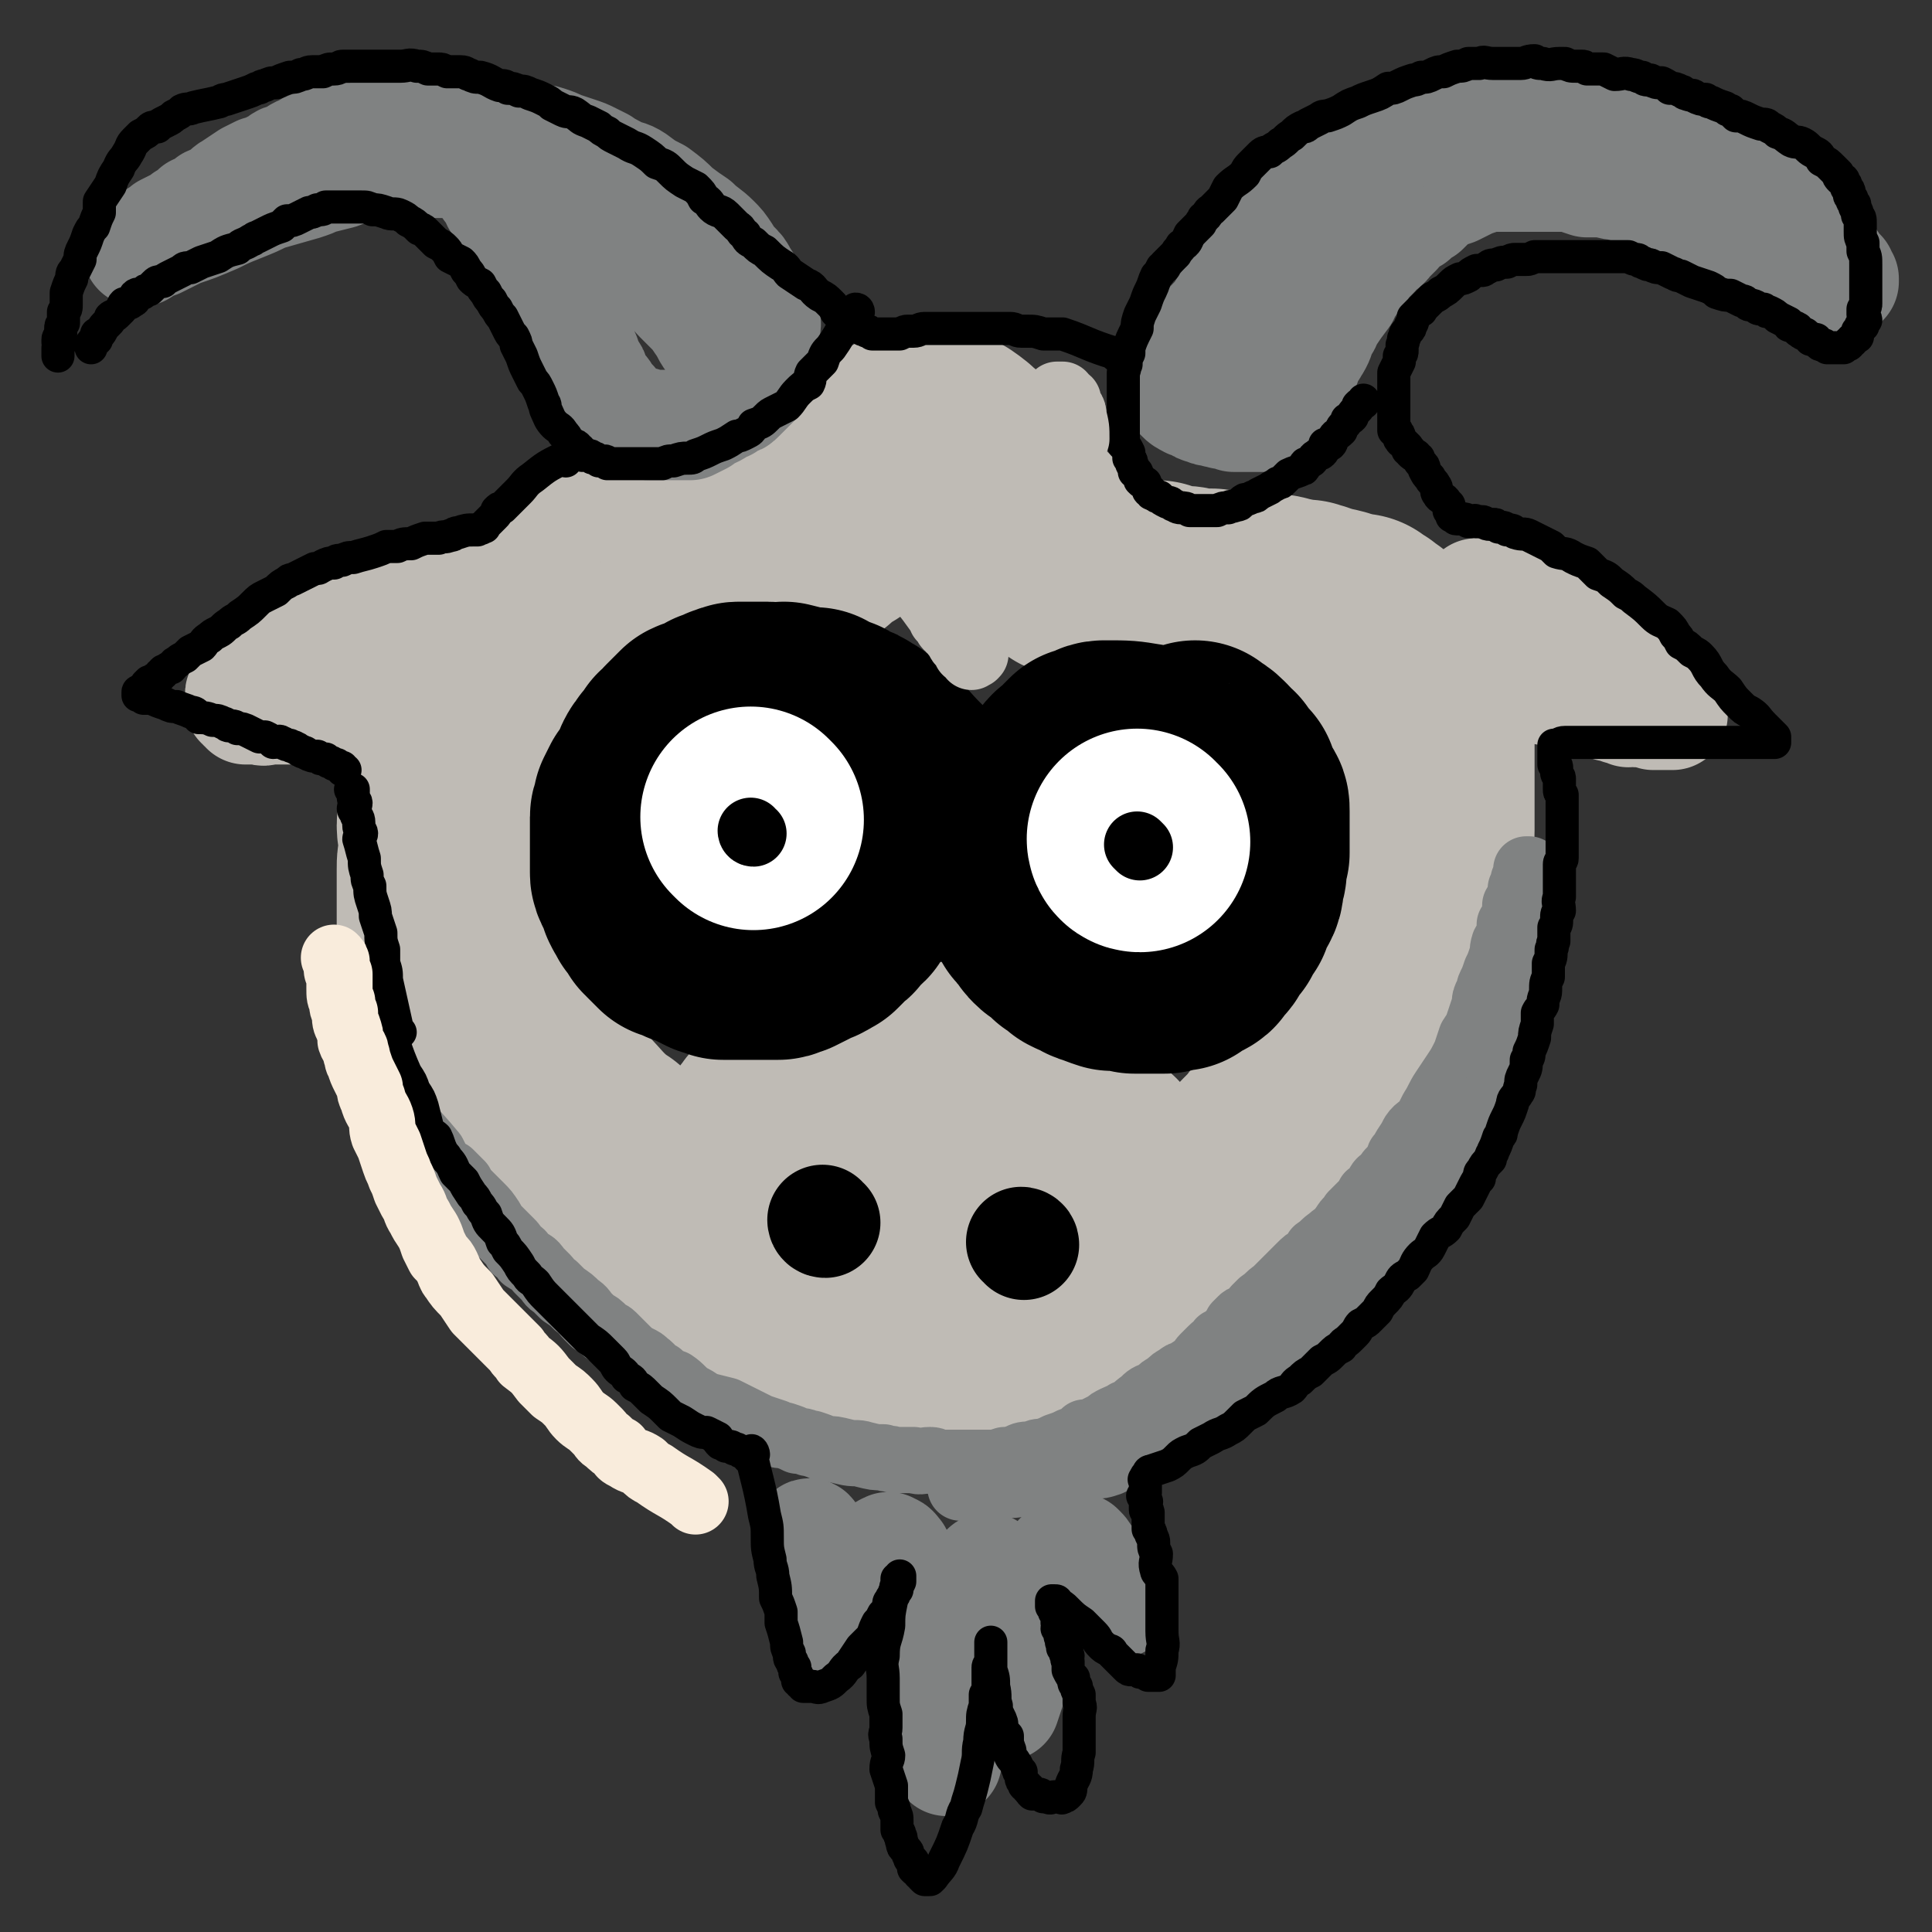 <svg viewBox='0 0 700 700' version='1.1' xmlns='http://www.w3.org/2000/svg' xmlns:xlink='http://www.w3.org/1999/xlink'><rect x="0" y="0" width="700" height="700" fill="#333333" stroke="none"/><g fill='none' stroke='#BFBBB5' stroke-width='80' stroke-linecap='round' stroke-linejoin='round'><path d='M207,404c-1,0 -2,-2 -1,-1 4,4 5,6 11,11 1,1 1,1 3,2 1,1 0,1 1,2 2,1 2,1 4,2 1,1 1,1 2,2 1,1 1,2 2,2 1,2 1,1 3,2 1,1 1,1 2,2 1,2 1,2 2,3 1,0 0,0 1,1 1,1 1,1 3,2 1,2 1,2 2,3 2,2 2,2 3,3 1,2 1,2 3,3 1,1 1,1 2,3 1,1 1,1 3,2 2,2 2,1 4,3 1,2 1,2 3,3 1,1 1,1 3,2 1,1 0,1 2,2 1,1 1,1 3,2 2,1 2,1 3,2 1,1 1,1 2,2 2,1 2,1 3,2 2,1 2,1 4,2 1,0 1,0 2,1 2,1 2,1 3,2 2,0 2,1 3,1 2,1 2,1 3,2 2,1 2,1 4,1 2,1 2,1 4,1 2,1 2,1 3,2 2,0 1,0 3,1 2,0 2,0 5,0 2,1 2,1 4,1 1,0 1,1 2,1 1,0 1,0 3,0 2,0 2,0 4,0 2,1 2,1 3,1 1,0 1,1 3,1 1,0 2,0 3,0 2,0 2,0 4,0 1,0 1,0 3,0 2,0 2,0 3,0 2,0 2,0 5,0 1,0 1,0 3,0 1,0 1,0 3,0 1,0 1,0 2,0 2,-1 2,-1 3,-1 3,0 3,0 6,-1 2,0 2,0 4,0 2,-1 2,-1 4,-2 2,-1 2,-1 4,-1 2,-1 2,-1 3,-2 2,-1 2,0 5,-2 2,0 2,0 3,-1 2,-1 2,-1 4,-2 2,-1 2,-1 4,-2 2,-2 2,-2 4,-3 2,-1 2,-1 4,-2 2,-1 2,-1 4,-2 3,-2 3,-2 7,-4 1,-2 1,-2 3,-3 2,-1 2,-1 4,-2 2,-2 2,-2 4,-3 2,-2 2,-2 4,-4 3,-1 3,-1 5,-3 0,0 0,0 1,-1 1,-1 1,-1 3,-3 2,-1 2,-1 3,-3 1,-1 2,-1 3,-2 1,-2 1,-2 3,-3 1,-2 1,-2 2,-3 2,-2 2,-2 3,-3 1,-1 1,-1 2,-2 2,-2 2,-2 3,-4 2,-2 2,-2 4,-4 2,-3 2,-3 4,-5 2,-2 2,-2 3,-4 2,-2 2,-2 4,-4 1,-2 1,-2 3,-4 1,-1 1,-1 2,-3 2,-2 2,-2 4,-4 1,-1 2,-1 3,-3 2,-2 1,-2 3,-4 1,-2 1,-2 3,-4 1,-1 1,-1 2,-2 1,-3 1,-4 2,-6 1,-2 2,-2 3,-4 1,-2 1,-2 2,-4 0,-1 0,-1 1,-3 1,-2 1,-2 2,-4 1,-2 1,-2 2,-4 1,-2 1,-2 1,-4 1,-2 1,-2 2,-4 0,-1 0,-1 1,-3 0,-2 0,-2 1,-3 0,-2 1,-1 1,-3 1,-1 0,-1 1,-3 0,-1 0,-1 1,-3 0,-1 0,-1 1,-3 0,-2 0,-2 1,-4 0,-2 0,-2 0,-3 0,-1 1,-1 1,-3 0,-1 0,-1 0,-3 0,-1 0,-1 0,-2 0,-2 0,-2 0,-3 0,-2 0,-2 0,-4 0,-1 0,-1 0,-2 1,-1 1,-1 1,-2 0,-2 0,-2 0,-5 0,-1 0,-1 0,-2 0,-2 0,-2 0,-5 0,-1 0,-1 0,-2 0,-2 0,-2 0,-3 0,-1 0,-1 0,-2 0,-2 0,-2 0,-3 0,0 0,0 0,-1 0,-1 0,-1 0,-2 0,-1 0,-1 0,-2 0,-1 0,-1 0,-2 0,0 0,0 0,-1 0,-1 0,-1 0,-3 0,-1 0,-1 -1,-3 0,0 0,0 0,0 0,-1 0,-1 0,-3 0,0 0,0 -1,-1 0,-1 0,-1 0,-2 0,-1 0,-1 -1,-1 0,-1 0,-1 0,-2 -1,-1 -1,-1 -1,-1 0,-1 -1,-1 -1,-1 0,-1 0,-1 -1,-2 0,-1 0,-1 0,-3 0,0 0,0 -1,0 0,-1 0,-1 0,-2 -1,-1 -1,-1 -1,-1 0,-1 -1,-1 -1,-2 0,-1 0,-1 0,-2 -1,0 -1,0 -2,-1 0,-1 0,-1 -1,-2 0,-1 0,-1 0,-1 -1,-2 -1,-2 -2,-3 0,0 0,0 -1,-1 0,0 0,0 0,-1 -1,0 -1,0 -1,-1 -1,0 -1,0 -2,-1 0,-1 0,-1 -1,-1 -1,-1 -1,-1 -2,-2 -2,-1 -2,-1 -3,-2 -3,0 -3,0 -5,-1 -1,0 -1,0 -2,0 -1,-1 -1,-1 -2,-1 -2,-1 -2,0 -4,-1 -2,0 -2,-1 -3,-1 -2,-1 -2,0 -3,-1 -2,0 -2,0 -4,0 -2,-1 -2,-1 -4,-1 -2,-1 -2,-1 -5,-1 -1,0 -1,0 -3,0 -3,0 -3,0 -5,0 -2,0 -2,-1 -5,-1 -3,0 -3,0 -6,0 -1,0 -1,0 -2,-1 -2,0 -2,0 -3,0 -2,0 -2,0 -4,0 -2,-1 -2,-1 -5,-1 -1,0 -1,0 -2,0 -2,0 -2,-1 -3,-1 -2,0 -2,0 -3,-1 -1,0 -1,1 -3,1 -1,0 -1,-1 -3,-1 -2,0 -2,-1 -3,-1 -2,0 -2,0 -4,0 -1,-1 -1,-1 -2,-1 -2,-1 -3,-1 -5,-2 -2,-1 -1,-1 -3,-2 -2,-1 -2,-1 -5,-2 -1,-1 -1,0 -3,-1 -1,-1 -1,-1 -3,-2 -2,-1 -2,-1 -3,-2 -1,-1 -1,-1 -2,-1 -2,-1 -2,-1 -3,-2 0,0 0,-1 0,-1 -1,-2 -1,-2 -2,-3 -1,-1 -1,-1 -2,-2 -1,-1 -1,-1 -2,-2 -1,-1 -1,-1 -2,-2 -1,-1 -1,-1 -2,-2 0,-1 0,-1 -1,-2 0,-1 0,-1 -1,-2 -1,-1 -1,-1 -2,-1 -1,-1 -1,-1 -1,-2 -1,-1 -1,-1 -2,-1 0,-1 0,-2 -1,-3 0,0 -1,0 -1,0 -1,-1 0,-1 -1,-2 -1,-1 -1,-1 -1,-1 -1,-1 -1,-1 -2,-2 0,0 0,0 -1,-1 0,-1 0,-1 -1,-2 0,0 -1,0 -1,0 -1,-1 0,-1 -1,-1 0,-1 0,-1 -1,-2 -1,0 -1,0 -1,0 -1,0 0,-1 -1,-1 0,-1 0,-1 -1,-1 -1,-1 0,-1 -1,-1 -1,0 -1,0 -1,-1 0,0 0,0 -1,0 0,0 0,0 -1,-1 0,0 0,0 -1,0 0,0 0,0 -1,0 0,0 0,0 -1,0 -1,-1 -1,-1 -2,-1 0,0 0,0 -1,0 -1,0 -1,0 -2,0 0,0 0,0 -1,0 0,0 0,0 -1,1 -1,0 -1,0 -2,0 0,1 0,1 -1,1 0,1 -1,0 -1,1 -1,0 0,0 -1,1 -1,1 -1,1 -1,2 -1,0 -1,0 -2,1 -1,1 -1,1 -2,2 -2,2 -1,3 -3,5 0,0 0,0 -1,1 -1,1 -1,1 -2,3 0,1 0,2 -1,3 -1,1 -1,0 -2,1 0,1 0,1 -1,2 -1,1 -1,1 -2,2 -1,1 -1,1 -1,1 -1,1 -1,1 -2,2 0,0 -1,0 -1,1 -1,1 -1,1 -2,2 -1,1 -1,1 -2,1 -1,1 -1,1 -3,2 -1,1 -1,1 -3,3 -1,0 -1,0 -3,1 -1,1 -1,0 -2,1 -1,1 -1,1 -2,2 -2,1 -2,0 -4,1 -2,1 -2,1 -4,2 -2,1 -2,1 -3,1 -2,0 -2,0 -3,0 -1,1 -1,1 -2,1 -1,1 -1,0 -2,0 -1,0 -1,1 -2,1 -1,0 -1,1 -2,1 -1,0 -1,-1 -2,0 0,0 0,1 -1,1 -1,0 -1,-1 -2,-1 -1,1 -1,1 -3,1 0,0 0,0 -1,0 -1,0 0,1 -1,1 -1,0 -1,0 -2,0 -1,0 -1,0 -2,0 -1,0 -1,0 -2,0 -1,0 -1,0 -2,0 -1,0 -1,0 -2,0 0,0 0,0 -1,0 -2,0 -2,0 -4,0 -1,0 -1,0 -3,0 -2,0 -2,0 -5,0 -1,0 -1,0 -2,0 -1,0 -1,0 -2,0 -2,0 -2,0 -4,0 0,0 0,0 0,0 -1,0 -1,0 -2,0 -1,0 -1,0 -2,0 -1,0 -1,0 -1,0 -1,0 -1,0 -1,0 -2,0 -2,0 -3,0 0,0 0,0 -1,0 0,0 0,0 -1,0 -1,0 -1,0 -2,0 -1,0 -1,1 -1,1 -1,0 -1,0 -2,0 -1,1 -1,0 -2,1 -1,0 -1,0 -2,0 0,1 0,1 -1,1 -1,1 -1,0 -1,1 -1,1 -1,1 -2,1 -1,1 -1,1 -3,2 0,0 0,1 0,1 -1,1 -2,1 -2,2 -2,1 -1,1 -3,3 -1,2 -1,2 -2,4 -1,1 -1,1 -2,3 -1,1 -1,1 -2,3 -1,2 -1,2 -2,4 -1,1 -1,1 -2,3 -1,1 -1,1 -2,3 -1,2 0,3 -2,5 -1,2 -1,2 -2,4 -1,2 -2,1 -2,3 -1,2 -1,2 -2,5 -1,2 -1,2 -2,5 0,2 -1,2 -1,3 -1,3 -1,4 -2,7 -1,4 -1,4 -2,7 -1,3 -1,3 -1,5 -1,2 -1,2 -2,4 -1,3 0,3 -1,5 0,2 -1,2 -1,4 0,3 1,3 1,6 0,2 0,2 0,4 -1,3 -1,3 -1,6 0,3 0,3 0,5 0,2 0,2 0,5 0,3 0,3 0,5 0,3 0,3 0,6 0,2 0,2 1,3 0,2 0,2 1,4 0,1 0,1 1,3 1,2 1,2 1,5 1,1 1,1 1,2 1,2 1,2 2,4 1,2 1,2 2,3 1,2 1,2 2,4 2,2 2,2 3,5 1,1 1,1 1,2 1,2 1,2 3,4 1,3 2,3 3,6 2,3 2,3 4,6 2,3 1,3 3,5 1,2 2,1 3,3 1,1 1,1 2,3 2,2 1,2 3,4 2,2 2,2 4,4 2,2 2,2 4,4 3,3 3,2 7,5 2,2 1,2 3,3 3,2 3,2 6,4 2,2 2,2 5,4 3,2 3,2 6,4 2,1 2,1 4,2 2,2 2,2 4,3 2,2 3,1 5,2 2,2 2,2 5,3 3,2 3,2 7,4 3,1 3,1 6,2 3,1 3,2 6,3 3,1 3,0 5,1 3,1 3,1 5,2 3,0 3,0 5,0 3,1 3,1 6,2 3,0 3,0 7,0 4,0 4,1 8,1 2,0 2,0 5,0 3,0 3,0 6,0 2,0 2,0 4,0 3,0 3,0 6,0 2,-1 1,-1 3,-2 2,0 2,0 4,0 2,-1 2,-2 4,-2 2,-1 2,-1 5,-1 2,-1 1,-2 3,-3 2,-1 2,-1 4,-2 3,-1 3,0 5,-1 1,-1 1,-1 2,-2 1,-1 1,-1 3,-2 0,-1 0,-1 1,-2 1,0 1,0 1,-1 1,-1 1,-1 2,-1 1,-1 1,-1 2,-2 0,0 0,0 1,-1 0,0 0,0 0,-1 1,-1 1,-1 1,-2 0,0 0,0 0,-1 0,0 0,0 1,-1 0,-1 0,-1 0,-1 0,-1 0,-1 0,-1 0,-1 0,-1 0,-2 0,0 -1,0 -1,0 -1,-1 -1,-1 -1,-1 -1,-1 -1,-1 -2,-1 0,0 0,0 -1,0 -1,-1 -1,0 -2,-1 0,0 0,0 -1,0 -1,-1 -1,-1 -3,-1 -1,0 -1,0 -2,-1 -1,0 -1,0 -2,-1 0,0 0,0 -1,0 0,0 0,0 -1,-1 0,0 0,0 -1,-1 -1,0 -1,0 -1,-1 -1,-1 -1,0 -1,-1 -1,-1 -1,-1 -1,-1 0,-1 0,-1 -1,-1 0,-1 0,-1 0,-2 -1,0 -1,0 -1,-1 -1,-1 -1,-1 -1,-1 0,-1 0,-1 0,-1 -1,-1 0,-1 0,-2 -1,0 -1,0 -1,-1 0,0 0,0 0,0 0,-1 -1,-1 -1,-2 0,0 0,0 0,0 0,-1 0,-1 0,-1 0,0 0,0 0,-1 0,0 0,0 0,-1 0,0 0,0 0,-1 0,0 0,0 0,0 0,-1 0,-1 0,-1 0,-1 0,-1 0,-2 0,0 0,0 0,-1 0,-1 0,-1 0,-1 0,0 0,0 0,-1 0,0 0,0 0,-1 0,0 0,0 0,-1 0,0 0,0 0,-1 0,0 0,0 0,0 -1,-1 -1,0 -2,0 -1,0 -1,-1 -1,0 -2,0 -1,0 -3,1 -1,1 -1,1 -3,2 -2,1 -2,0 -4,1 -2,1 -1,2 -3,3 -2,1 -2,1 -5,1 -1,1 -1,1 -3,2 -1,0 -1,0 -2,1 -3,1 -3,1 -6,2 -1,1 -1,0 -3,1 -1,0 -1,0 -2,0 -2,1 -2,1 -3,1 -2,0 -2,0 -4,0 -1,0 -1,1 -2,1 0,0 0,0 -1,0 -1,0 -2,0 -3,0 -1,0 -1,0 -2,0 -1,0 -1,0 -2,0 0,0 0,1 -1,1 -1,0 -1,0 -2,0 0,0 0,0 0,0 -1,1 -1,1 -1,1 -1,0 -1,0 -2,0 -1,1 -1,1 -1,1 -1,0 -1,0 -2,0 0,1 0,1 -1,2 0,0 -1,0 -1,1 0,0 0,0 0,1 -1,0 -1,0 -1,1 0,0 0,0 0,0 0,1 0,1 0,2 0,0 0,0 1,1 0,0 0,1 1,1 1,0 1,0 2,0 2,1 2,2 4,3 2,1 2,1 4,2 4,1 4,1 8,2 2,1 2,0 5,1 4,0 4,0 7,1 4,0 4,0 7,0 2,0 2,0 4,0 2,0 2,0 5,1 2,0 2,0 4,0 3,0 3,0 5,0 2,0 2,0 4,0 2,0 2,0 3,0 3,0 3,1 6,0 2,0 2,0 5,0 2,-1 2,-1 5,-1 2,0 2,-1 4,-1 2,0 3,0 5,0 2,-1 2,-1 3,-2 2,0 2,1 4,0 2,0 2,-1 4,-1 1,-1 2,0 3,-1 2,0 2,0 3,0 1,-1 1,-1 2,-1 2,-1 2,0 3,0 1,0 0,-1 1,-1 0,0 1,0 1,0 1,0 1,0 1,0 1,0 1,0 2,0 1,0 1,0 1,0 1,0 1,0 2,0 1,0 1,0 2,0 '/></g>
<g fill='none' stroke='#BFBBB5' stroke-width='40' stroke-linecap='round' stroke-linejoin='round'><path d='M161,253c0,0 0,-1 -1,-1 -8,1 -8,2 -16,4 -2,0 -2,0 -3,0 -2,1 -2,0 -4,1 -3,0 -3,0 -6,1 -1,0 -1,-1 -3,-1 -2,0 -2,0 -4,0 -2,0 -2,0 -4,0 -1,0 -1,0 -2,0 -1,0 -1,0 -3,0 -1,0 -1,0 -2,0 -1,0 -1,0 -3,0 -1,0 -1,0 -2,0 -1,0 -1,0 -2,0 -1,0 -1,0 -2,0 -1,0 -1,0 -2,0 -1,0 -1,0 -3,0 0,0 0,0 -1,0 -1,0 -1,0 -1,0 -1,0 -1,1 -3,0 0,0 0,0 -1,0 -1,0 -1,0 -1,0 -1,0 -1,0 -2,0 0,0 0,0 -1,0 0,0 0,-1 0,-1 -1,0 -1,0 -1,0 0,0 0,-1 0,-1 0,0 -1,0 -1,0 0,0 0,0 0,-1 0,0 0,0 0,-1 0,0 0,0 0,0 0,-1 0,-1 0,-1 0,-1 0,-1 1,-2 0,0 0,0 1,-1 1,-1 0,-1 1,-2 1,-1 1,-1 2,-2 1,-1 1,-1 3,-2 1,-2 2,-2 3,-3 2,-2 2,-2 4,-4 2,-1 2,-1 5,-3 2,-2 3,-2 5,-3 1,-1 1,-1 2,-1 2,-1 2,-1 5,-2 1,-1 1,-1 3,-2 2,-1 2,-1 3,-1 2,-1 2,-1 4,-2 1,0 1,0 3,-1 1,0 1,0 3,-1 1,0 1,-1 2,-1 2,-1 2,-1 5,-1 2,-1 2,0 4,-1 1,0 1,0 2,0 2,-1 2,-1 3,-1 2,0 2,0 3,0 1,0 1,0 1,0 1,0 1,-1 2,-1 1,0 1,0 2,0 1,0 1,0 2,0 2,0 2,0 4,0 '/><path d='M536,242c0,0 -2,-1 -1,-1 7,3 8,4 17,7 2,1 2,0 4,1 2,0 2,0 4,1 3,0 3,0 6,1 3,1 3,1 6,1 1,1 1,0 1,1 1,0 1,0 2,0 2,1 2,1 3,1 1,0 1,1 3,1 1,0 1,0 2,0 0,1 0,1 1,1 1,0 1,0 2,0 1,0 1,1 1,1 1,0 1,-1 2,0 1,0 1,1 1,1 1,0 1,-1 2,-1 1,0 1,1 1,1 1,0 1,0 1,0 1,0 1,0 2,0 0,0 0,0 1,0 1,0 1,0 1,0 1,0 1,0 1,1 1,0 1,0 1,0 1,0 1,0 1,0 1,0 1,0 1,0 0,0 0,0 1,0 1,0 1,0 1,0 1,0 1,0 1,0 0,0 0,0 1,0 0,-1 0,-1 -1,-2 0,0 0,0 0,0 -1,-1 -1,0 -1,-1 -1,0 -1,0 -1,-1 -1,0 -1,-1 -2,-1 -1,-1 -1,0 -2,-1 -1,-1 -1,-1 -2,-2 -2,-1 -2,-1 -4,-2 -3,-2 -3,-3 -7,-5 -1,-1 -2,-1 -3,-2 -1,-1 -1,-1 -2,-2 -1,-1 -1,-1 -2,-2 -2,-1 -2,-1 -3,-2 -2,-1 -2,-1 -4,-3 -1,-1 -1,-1 -2,-2 -1,-1 -1,-1 -3,-2 -1,-1 -1,-1 -3,-2 0,-1 0,-1 -1,-1 -2,-1 -2,-1 -4,-2 -1,-1 -1,-1 -2,-2 -2,-1 -2,-1 -4,-2 -2,0 -2,0 -4,-1 -1,0 -1,0 -3,0 -1,-1 -1,-1 -1,-1 -1,0 -1,0 -2,-1 -1,0 -1,0 -2,0 0,0 0,0 -1,0 0,0 0,0 -1,0 -1,-1 -1,-1 -1,-1 -1,0 -1,0 -1,0 -1,0 -1,-1 -1,-1 0,0 0,0 -1,0 0,0 0,0 0,0 '/></g>
<g fill='none' stroke='#808282' stroke-width='40' stroke-linecap='round' stroke-linejoin='round'><path d='M294,557c0,-1 -1,-2 -1,-1 1,7 2,8 4,16 1,2 1,2 2,4 0,1 0,1 0,2 0,0 0,0 0,1 1,1 1,1 1,2 0,1 0,1 0,1 0,1 0,1 1,2 0,0 0,0 0,1 0,0 0,0 0,1 0,0 1,0 1,0 0,0 0,0 0,0 1,0 1,0 1,0 1,-1 0,-1 1,-2 1,-2 1,-1 2,-3 0,-1 0,-1 0,-2 1,-1 1,-1 2,-2 1,-2 1,-2 2,-3 0,-1 0,-1 1,-2 1,-1 1,-1 2,-3 1,-1 1,-1 2,-2 2,-2 2,-1 3,-3 0,0 0,0 1,-1 0,-1 0,-1 1,-1 0,-1 0,0 1,-1 1,0 1,-1 1,0 2,0 2,1 3,2 2,4 2,4 3,8 2,6 2,6 4,12 1,4 1,4 3,8 1,4 1,4 2,8 1,5 1,5 2,9 0,4 0,4 0,7 0,3 -1,3 0,5 0,2 1,2 1,4 0,2 0,2 0,3 0,2 1,2 1,3 0,0 0,0 0,1 0,0 0,0 0,1 0,1 0,1 0,2 0,0 0,1 0,1 1,1 1,1 1,1 0,1 0,1 1,1 0,0 0,1 0,1 0,-1 0,-1 0,-1 0,-4 1,-4 1,-7 0,-5 0,-5 1,-10 0,-5 0,-5 1,-9 0,-5 0,-5 1,-9 0,0 0,0 0,-1 1,-3 1,-3 1,-6 1,-2 1,-2 2,-5 0,-1 0,-1 1,-3 0,-2 0,-2 1,-3 0,-2 0,-2 0,-3 0,-2 1,-2 2,-3 0,0 -1,0 -1,-1 1,-1 1,-1 1,-2 1,0 1,0 1,0 0,-1 0,-1 0,-1 0,-1 0,-1 0,-2 1,0 1,0 1,-1 0,0 0,0 1,-1 0,0 -1,-1 0,-1 0,0 0,-1 1,-1 0,2 0,3 0,5 0,4 0,4 0,7 1,4 1,4 2,8 0,4 -1,4 -1,8 0,2 1,2 1,5 0,2 0,2 1,5 0,2 0,2 0,3 0,1 0,1 0,3 1,0 1,0 1,1 0,1 0,1 0,2 0,0 0,0 1,1 0,0 0,0 0,1 0,1 -1,1 0,1 0,1 0,0 1,0 1,-3 1,-3 2,-6 1,-5 1,-5 3,-9 1,-4 1,-4 2,-8 2,-4 2,-4 3,-8 1,-2 1,-2 2,-4 1,-2 0,-2 1,-5 1,-1 1,-1 1,-2 1,-1 1,-2 2,-3 0,-1 1,0 1,-1 0,-1 0,-1 1,-3 0,0 0,0 0,0 0,-1 0,-1 1,-2 0,-1 0,-1 1,-2 0,0 0,0 0,-1 1,0 1,0 2,-1 0,0 0,0 0,0 1,-1 0,-1 1,-1 1,-1 1,-1 1,-1 1,0 1,0 1,0 1,0 1,0 2,0 1,1 1,1 1,1 1,1 1,2 2,3 1,1 1,1 2,2 1,2 1,2 2,4 1,1 0,1 1,2 1,1 1,1 2,2 1,1 1,1 1,1 1,1 0,1 1,2 0,1 0,0 1,1 0,1 0,1 0,1 0,1 1,0 1,1 '/><path d='M429,141c0,0 -1,0 -1,-1 4,-9 4,-9 9,-19 1,-3 1,-3 3,-5 2,-2 2,-2 3,-4 2,-3 2,-3 4,-5 3,-3 3,-3 5,-6 2,-3 1,-3 3,-5 2,-3 2,-3 4,-5 2,-3 2,-3 4,-6 2,-2 2,-1 4,-3 3,-2 3,-2 5,-4 1,-2 1,-2 2,-4 3,-2 3,-2 6,-4 2,-2 2,-2 4,-4 2,-1 2,-1 4,-3 1,-1 1,-1 3,-3 2,-1 2,-1 4,-2 3,-2 2,-2 5,-4 2,-2 2,-1 5,-3 1,-1 1,-1 3,-2 2,-1 2,-1 4,-2 4,-1 4,0 8,-1 2,-1 2,-1 4,-1 2,-1 2,-1 4,-1 2,-1 2,0 4,-1 3,0 3,-1 6,-1 2,-1 2,0 3,0 3,0 3,0 6,-1 3,0 3,0 6,0 2,0 2,0 4,0 3,0 3,0 5,0 4,0 4,0 8,0 2,0 2,0 4,0 2,1 2,1 5,1 2,1 2,1 3,2 3,0 3,0 5,1 1,1 1,1 2,1 3,1 3,0 5,1 2,1 2,1 4,2 4,2 4,2 9,4 0,1 0,1 1,2 2,1 2,1 5,2 5,3 4,3 9,5 3,2 3,1 6,3 3,1 3,1 6,3 3,1 3,1 5,3 2,1 2,2 4,3 2,2 2,2 4,3 1,2 1,2 3,3 1,1 1,1 2,2 1,0 1,0 2,1 1,1 1,1 3,3 1,1 0,1 1,2 1,1 1,1 2,1 1,2 0,2 1,3 0,1 1,0 1,1 1,1 1,1 1,2 1,0 1,0 1,1 1,0 0,1 1,1 0,1 1,1 1,1 1,1 0,1 1,1 0,1 0,1 0,1 0,0 0,1 0,1 0,0 1,0 1,0 0,1 0,1 0,1 -1,0 -1,-1 -2,-1 -3,-3 -3,-3 -6,-4 -4,-3 -5,-3 -9,-5 -7,-3 -7,-3 -13,-6 -2,-1 -2,-1 -4,-2 -5,-2 -5,-2 -9,-5 -3,-1 -3,-1 -7,-2 -2,-1 -2,-2 -5,-3 -4,-1 -4,-2 -8,-3 -7,-2 -7,-2 -14,-3 -2,0 -2,0 -3,-1 -4,0 -3,0 -7,-1 -3,0 -3,0 -6,0 -3,-1 -3,-1 -6,-2 -4,0 -4,0 -8,0 -2,0 -2,0 -4,0 -4,0 -4,0 -8,0 -3,0 -3,0 -6,0 -4,0 -4,0 -7,1 -3,1 -3,1 -5,2 -2,1 -2,1 -4,2 -3,1 -3,1 -5,2 -3,2 -3,2 -6,5 -2,1 -2,1 -4,3 -2,1 -2,1 -4,2 -1,1 -1,1 -2,3 -1,1 -1,1 -3,3 -2,3 -3,2 -5,5 -3,3 -3,3 -5,6 -2,2 -2,2 -3,4 -2,2 -2,3 -3,5 -3,4 -3,4 -5,7 -2,3 -1,3 -3,5 -1,3 -1,4 -3,7 -1,2 -1,1 -3,3 0,2 0,2 0,3 -1,2 -1,2 -2,4 -1,1 -1,1 -1,2 -1,1 -1,1 -1,1 -1,2 -1,2 -1,3 0,1 -1,1 -1,2 -1,0 -1,0 -1,1 0,1 -1,1 -1,1 -1,1 0,1 -1,2 -1,1 -1,0 -1,1 -1,0 -1,0 -1,1 -1,0 -1,0 -2,0 0,0 0,1 -1,1 -1,0 -2,0 -3,0 -3,0 -3,0 -5,0 -2,0 -2,0 -4,0 -2,-1 -2,-1 -4,-1 -2,-1 -2,0 -3,-1 -2,0 -2,0 -4,-1 -1,0 -1,0 -2,-1 0,0 0,0 -1,-1 -1,0 -1,0 -2,0 -1,-1 -1,0 -1,-1 -1,0 -1,0 -2,-1 0,0 0,0 0,0 0,0 0,0 -1,-1 '/><path d='M271,137c-1,0 -1,0 -1,-1 -7,-7 -7,-7 -13,-14 -2,-3 -1,-3 -3,-5 -2,-3 -2,-3 -4,-5 -2,-2 -2,-2 -4,-4 -2,-2 -2,-3 -5,-5 -2,-3 -3,-2 -5,-5 -3,-3 -3,-3 -6,-6 -3,-3 -3,-3 -6,-6 -2,-1 -2,-1 -3,-3 -2,-2 -2,-2 -4,-4 -2,-2 -2,-1 -4,-3 -2,-2 -1,-2 -3,-4 -3,-1 -3,-1 -5,-3 -2,-2 -2,-2 -5,-3 -1,-1 -1,-1 -3,-3 -2,-1 -2,-1 -3,-1 -4,-2 -4,-2 -7,-3 -2,-1 -2,-1 -5,-1 -2,-1 -2,-1 -4,-2 -2,0 -2,0 -4,-1 -1,0 -1,0 -3,-1 -1,0 -1,0 -3,0 -1,0 -1,0 -2,-1 -2,0 -2,0 -3,0 -2,-1 -2,-1 -4,-1 -2,-1 -2,0 -4,-1 -1,0 -1,0 -3,0 -2,-1 -2,-1 -4,-1 -2,0 -2,0 -3,0 -3,0 -3,0 -6,0 -4,0 -4,0 -7,0 -2,0 -2,0 -4,0 -3,0 -3,0 -5,0 -2,0 -2,0 -4,1 -1,0 -1,0 -2,1 -2,0 -2,0 -4,1 -1,0 -1,0 -2,1 -3,1 -3,1 -5,3 -3,1 -3,0 -5,2 -2,1 -2,1 -4,2 -2,1 -2,1 -3,1 -2,1 -2,1 -4,2 -3,2 -3,2 -6,4 -2,1 -2,2 -3,3 -2,1 -3,1 -5,2 -2,2 -2,2 -5,3 -2,2 -2,2 -4,3 -1,1 -1,1 -3,2 -2,1 -2,1 -4,2 -1,1 -1,1 -2,2 -1,0 -1,0 -2,1 -1,1 -1,1 -2,1 0,1 0,1 -1,1 -1,1 -1,0 -1,1 -1,0 -1,0 -2,0 0,1 0,1 0,1 0,1 0,1 0,1 0,0 0,0 1,0 3,-2 3,-2 6,-3 4,-2 4,-2 8,-4 6,-2 6,-2 13,-5 4,-2 4,-2 9,-4 5,-2 5,-2 9,-4 7,-2 7,-2 14,-4 3,-1 3,-1 5,-2 4,-1 4,-1 8,-2 3,-1 3,-2 6,-2 3,-1 3,-1 7,-1 2,-1 2,-1 4,-1 5,-1 5,0 10,0 3,0 3,0 7,0 3,0 3,0 6,0 1,0 2,-1 3,0 2,0 2,1 4,2 1,1 1,1 3,2 2,3 2,2 4,5 2,2 2,3 3,5 2,2 2,2 4,4 2,3 2,3 4,5 1,3 1,3 2,5 1,3 2,3 3,6 2,2 2,2 3,4 1,3 2,2 3,5 1,2 1,2 2,4 2,4 1,4 3,8 1,3 1,3 3,5 1,3 1,3 2,5 1,3 1,3 3,5 1,3 1,3 2,5 1,1 1,1 1,2 1,2 1,2 2,4 0,1 0,1 1,1 1,1 1,1 2,3 0,0 0,0 0,1 1,1 1,1 2,1 0,1 0,1 1,2 0,1 0,1 1,1 1,1 1,1 2,2 1,0 1,0 1,0 1,1 1,1 2,1 2,1 2,1 4,1 1,1 1,1 3,1 2,0 2,0 4,0 3,0 3,0 7,0 1,0 1,0 3,0 2,-1 2,-1 4,-2 1,-1 1,-1 3,-2 3,-1 3,-2 6,-3 1,-1 1,-1 3,-2 1,0 1,0 2,-1 1,-1 1,-1 3,-3 0,0 0,0 1,-1 1,-1 1,-1 2,-2 1,-2 1,-2 2,-4 1,-2 1,-2 1,-4 1,-2 0,-2 0,-4 0,-3 0,-3 0,-5 0,-3 1,-3 0,-6 0,-2 -1,-2 -2,-5 -1,-2 -1,-2 -3,-4 -1,-3 -1,-3 -3,-6 -1,-2 -1,-2 -3,-4 -2,-2 -2,-2 -3,-4 -2,-3 -2,-3 -4,-5 -3,-3 -4,-3 -7,-6 -3,-2 -3,-2 -7,-5 -3,-3 -3,-3 -7,-6 -4,-2 -4,-2 -8,-5 -3,-2 -3,-1 -7,-3 -3,-2 -3,-1 -5,-3 -2,-1 -2,-1 -4,-2 -2,-1 -2,-1 -5,-2 -3,-1 -3,-1 -6,-2 -2,-1 -2,-1 -5,-2 -3,-1 -3,0 -5,-1 -3,-1 -3,-1 -6,-1 -4,-1 -4,-1 -7,-1 -3,-1 -3,-1 -5,-1 -2,0 -2,0 -4,0 -3,0 -3,0 -5,0 -2,0 -2,0 -4,0 -2,0 -2,0 -4,0 -2,0 -2,0 -4,0 -1,0 -1,0 -3,0 -1,0 -1,0 -2,0 -2,0 -2,0 -3,0 -1,0 -1,0 -2,0 -3,1 -3,1 -5,1 -3,1 -3,1 -6,1 '/></g>
<g fill='none' stroke='#808282' stroke-width='24' stroke-linecap='round' stroke-linejoin='round'><path d='M147,407c0,-1 -1,-2 -1,-1 5,5 6,6 11,12 1,2 1,2 2,4 2,2 2,2 4,3 2,2 2,2 4,4 1,2 1,2 3,4 2,2 2,2 4,4 2,2 2,2 4,5 1,2 1,2 3,4 2,2 2,2 4,4 1,1 1,1 2,3 2,1 2,1 3,3 3,2 3,1 5,4 1,1 1,1 3,3 1,1 1,2 3,3 2,2 2,2 3,3 3,2 3,2 5,4 3,2 2,2 4,4 1,1 1,1 2,2 2,1 2,1 4,3 1,1 2,1 3,2 1,1 1,1 3,3 1,1 1,1 2,2 2,2 2,2 4,3 2,1 2,1 3,2 3,2 2,3 5,4 2,2 2,2 5,3 3,2 3,3 6,5 2,1 2,1 5,3 4,1 4,1 8,2 2,1 2,1 4,2 2,1 2,1 4,2 2,1 2,1 4,2 3,1 3,1 6,2 1,1 1,1 3,1 3,1 3,1 5,2 3,0 3,1 5,1 3,1 3,1 5,2 3,0 3,0 7,1 4,1 4,0 7,1 4,1 4,1 7,1 2,1 2,0 4,1 3,0 3,0 7,0 3,1 3,0 6,0 2,0 2,1 4,1 3,0 3,0 5,0 2,0 2,0 4,0 4,0 4,0 8,0 3,0 3,0 6,-1 2,0 2,0 5,-1 2,-1 2,-1 5,-1 2,-1 2,-1 4,-1 3,-1 3,-1 5,-2 3,-1 3,-1 5,-2 3,-1 3,-1 5,-3 2,0 2,0 4,-1 2,-1 2,-1 4,-2 1,-1 1,-1 3,-2 2,-1 3,-1 4,-2 3,-1 3,-2 6,-4 2,-2 2,-2 5,-3 2,-2 2,-2 4,-3 2,-2 2,-2 4,-3 1,-1 1,-1 2,-1 3,-2 3,-2 6,-4 1,-1 0,-1 1,-2 2,-2 2,-2 3,-3 2,-2 2,-1 3,-3 2,-1 2,-1 3,-2 2,-2 2,-2 3,-4 1,-1 1,-1 2,-2 1,-1 2,0 3,-1 1,-1 1,-1 2,-3 1,-1 1,-1 2,-2 3,-2 2,-2 5,-4 1,-1 1,-1 2,-2 2,-2 2,-2 3,-3 2,-2 2,-2 4,-4 2,-2 2,-2 4,-3 1,-1 1,-1 2,-3 3,-2 2,-2 5,-4 1,-1 1,-1 3,-2 1,-1 1,-2 2,-3 1,-2 2,-2 3,-4 2,-2 2,-2 4,-4 1,-1 1,-1 2,-3 2,-1 2,-1 3,-3 1,-2 1,-2 3,-3 1,-2 1,-2 2,-3 2,-2 2,-2 3,-5 1,-1 1,-1 2,-3 2,-3 2,-3 3,-5 2,-3 3,-2 5,-5 1,-2 1,-2 2,-4 2,-3 2,-4 4,-7 2,-3 2,-3 4,-6 2,-3 2,-3 4,-7 1,-3 1,-3 2,-6 2,-3 2,-3 3,-6 1,-3 1,-3 2,-6 0,-2 0,-2 1,-4 1,-1 0,-1 1,-3 1,-2 1,-2 2,-5 1,-2 1,-2 2,-5 1,-2 0,-2 1,-5 1,-2 2,-2 2,-5 1,-1 0,-1 0,-2 1,-1 1,-1 2,-3 0,-1 0,-1 0,-2 0,-1 0,-1 0,-2 1,-1 1,-1 1,-1 0,-1 0,-1 1,-2 0,-1 0,-1 0,-2 0,-1 0,-1 0,-1 1,-1 1,-1 1,-2 0,0 0,0 0,-1 0,0 0,0 1,-1 0,0 0,0 0,-1 0,0 0,0 0,-1 0,0 0,0 0,0 0,0 0,-1 0,-1 0,0 0,0 1,0 0,0 -1,1 -1,1 0,4 1,4 0,7 0,5 0,5 -1,10 -1,5 -1,5 -1,10 -1,5 -1,5 -1,10 -1,4 -1,4 -1,9 -1,4 -1,4 -1,9 -1,4 -1,4 -1,9 -1,3 -1,3 -2,5 0,3 0,3 -1,6 0,3 -1,3 -2,5 0,2 0,2 -1,4 -1,3 -1,2 -3,5 -1,2 -1,2 -3,4 -1,3 -1,3 -2,5 -2,2 -2,2 -3,4 -2,3 -2,3 -4,5 -1,2 -1,2 -2,4 -1,2 -1,2 -3,3 -1,3 -1,3 -3,6 -2,2 -2,2 -4,5 -2,3 -1,3 -4,6 -1,2 -2,1 -4,3 -1,2 -1,2 -2,4 -2,2 -2,2 -4,4 -3,3 -3,3 -5,5 -2,2 -2,2 -4,4 -3,3 -3,3 -6,6 -3,2 -3,2 -6,4 -2,2 -2,2 -3,3 -3,3 -3,3 -6,5 -2,2 -2,2 -4,4 -3,3 -3,3 -6,5 -4,3 -4,3 -7,5 -3,3 -3,2 -6,5 -2,1 -2,1 -4,3 -2,1 -2,1 -4,3 -3,2 -3,2 -5,4 -3,1 -3,1 -5,2 -2,1 -2,2 -4,3 -3,1 -3,1 -6,2 -1,1 -1,1 -3,2 -2,2 -2,2 -4,3 -3,1 -3,1 -6,2 -2,1 -2,1 -4,2 -3,1 -3,1 -6,1 -4,1 -4,2 -7,3 -3,0 -3,0 -6,1 -1,0 -1,0 -3,0 -2,1 -2,1 -4,1 -2,1 -2,1 -4,1 -2,0 -2,0 -3,0 -1,1 -1,1 -3,1 -1,0 -1,0 -3,0 -2,0 -2,1 -4,1 -2,0 -2,0 -4,0 -4,0 -4,0 -7,0 '/></g>
<g fill='none' stroke='#000000' stroke-width='80' stroke-linecap='round' stroke-linejoin='round'><path d='M328,284c0,0 -1,-1 -1,-1 -6,-6 -5,-6 -11,-11 -1,-1 -1,0 -2,-1 -2,-1 -1,-1 -3,-3 -1,0 -1,0 -2,-1 -1,-1 -1,-1 -2,-1 -2,-1 -2,-1 -4,-2 -1,-1 -1,-1 -3,-1 -1,-1 -1,-1 -3,-1 -1,-1 -1,-1 -2,-2 -2,0 -2,0 -3,0 -4,-1 -4,-1 -8,-2 -1,0 -1,1 -2,1 -2,0 -2,-1 -4,-1 -2,0 -2,0 -3,0 -2,0 -2,0 -3,0 -2,0 -2,0 -4,0 -1,0 -1,0 -3,1 -1,0 -1,0 -2,1 -2,1 -2,0 -3,1 -2,1 -2,1 -4,2 -1,1 -1,0 -3,1 -2,2 -2,2 -3,3 -1,1 -1,1 -2,2 -1,2 -1,2 -3,3 -1,2 -1,2 -3,4 -1,2 -1,1 -2,3 -1,2 -1,3 -2,5 -1,2 -1,2 -3,4 -1,2 -1,2 -2,4 0,0 1,1 0,1 0,2 -1,2 -1,3 0,2 0,2 0,3 0,2 0,2 0,5 0,1 0,1 0,2 0,1 0,1 0,3 0,2 0,2 0,3 0,1 0,1 0,2 0,1 0,1 0,2 0,1 0,1 1,3 1,1 1,1 1,2 1,1 1,1 1,2 0,1 0,1 0,1 1,2 1,2 2,3 0,1 0,1 1,1 0,1 0,1 1,2 1,1 1,1 1,2 1,0 1,1 1,1 1,1 1,1 1,1 2,2 2,2 3,3 1,0 2,0 3,1 1,0 1,0 2,1 3,1 3,1 5,2 2,1 2,1 4,2 2,0 2,0 3,1 2,0 2,0 4,0 2,0 2,0 3,0 2,0 2,0 3,0 2,0 2,0 3,0 2,0 2,0 3,0 2,0 2,0 4,0 1,0 1,-1 3,-1 2,-1 2,-1 4,-2 2,-1 2,-1 3,-2 1,0 2,0 3,-1 1,0 1,-1 2,-1 1,-1 1,-1 2,-2 0,0 0,-1 1,-1 1,-2 2,-1 3,-3 1,-1 0,-1 1,-2 1,-1 2,-1 3,-2 0,-1 0,-1 0,-2 1,-1 1,-1 2,-2 0,0 0,0 0,-1 '/><path d='M415,274c0,0 0,-1 -1,-1 -6,-1 -6,-1 -13,-1 0,0 0,0 -1,0 -2,0 -2,1 -3,1 -2,1 -2,1 -3,1 -1,1 -1,1 -2,2 -1,1 -1,1 -2,3 -2,1 -2,0 -3,2 -1,1 -1,1 -2,2 -1,1 -1,1 -2,2 -2,3 -2,3 -4,5 0,1 0,1 -1,3 -1,1 -1,1 -1,2 -1,2 -1,2 -2,4 0,2 0,2 -1,4 -1,1 -1,1 -1,2 0,2 0,2 0,4 0,1 0,1 -1,2 0,1 1,1 1,2 0,2 0,2 0,3 0,1 0,1 0,3 0,1 -1,1 0,2 0,2 1,2 1,4 1,1 1,2 2,3 0,1 0,1 1,2 1,1 1,1 2,2 0,0 0,0 1,1 0,1 0,1 1,2 2,2 2,1 4,3 1,1 1,1 2,2 2,1 2,1 4,3 2,1 2,1 3,1 2,1 2,2 4,2 2,1 2,1 5,2 1,0 1,0 3,0 2,0 2,0 5,1 2,0 2,0 4,0 2,0 2,0 4,0 1,0 1,0 3,0 2,-1 3,-1 5,-1 1,-1 0,-1 1,-2 2,0 2,0 4,-1 2,-1 1,-1 2,-3 2,-1 2,-1 3,-3 1,-2 1,-2 3,-4 1,-2 1,-2 3,-5 1,-3 1,-3 2,-5 2,-3 2,-3 2,-7 1,-2 1,-2 1,-4 0,-3 0,-3 1,-5 0,-2 0,-2 0,-4 0,-1 0,-1 0,-2 0,-2 0,-2 0,-5 0,-2 0,-2 0,-4 0,-2 0,-2 -1,-3 -1,-2 -1,-1 -2,-3 -1,-1 -1,-1 -1,-2 -1,-1 0,-1 0,-2 -1,-1 -2,-1 -3,-3 -1,-1 -1,-1 -1,-2 -1,0 -1,0 -2,-1 0,-1 0,-1 -1,-2 0,0 0,0 -1,-1 -2,-2 -2,-1 -4,-3 '/></g>
<g fill='none' stroke='#FFFFFF' stroke-width='80' stroke-linecap='round' stroke-linejoin='round'><path d='M413,305c-1,0 -1,-1 -1,-1 '/><path d='M273,297c-1,-1 -1,-1 -1,-1 '/></g>
<g fill='none' stroke='#000000' stroke-width='24' stroke-linecap='round' stroke-linejoin='round'><path d='M273,302c-1,0 -1,-1 -1,-1 '/><path d='M413,307c-1,-1 -1,-1 -1,-1 '/></g>
<g fill='none' stroke='#000000' stroke-width='12' stroke-linecap='round' stroke-linejoin='round'><path d='M141,371c-1,0 -2,-1 -1,-1 3,8 3,10 7,19 2,3 2,3 3,6 2,3 2,3 3,6 1,4 1,4 2,8 1,2 2,2 3,3 1,2 1,3 2,5 1,2 1,1 2,3 2,2 2,3 3,5 1,1 1,1 3,3 1,2 1,2 3,5 1,1 1,1 2,3 2,2 1,2 3,4 1,3 1,3 3,5 2,2 2,2 3,5 1,1 1,1 2,3 2,2 2,2 4,5 1,2 1,2 3,4 1,2 1,1 3,3 2,3 2,3 4,5 2,2 2,2 4,4 3,3 3,3 5,5 3,3 3,3 6,6 3,2 3,2 5,4 2,2 2,2 4,4 1,1 1,2 2,3 1,1 2,1 3,3 2,1 2,1 3,3 2,1 2,1 4,3 1,1 1,1 2,2 3,2 3,2 5,4 1,1 1,1 2,2 2,1 2,1 4,2 3,2 3,2 5,3 2,1 2,1 4,1 2,1 2,1 4,2 0,1 0,1 1,2 1,0 1,0 2,1 2,0 2,0 3,1 1,0 1,0 1,0 1,1 1,1 2,1 1,1 1,0 1,1 1,0 0,0 1,1 0,0 0,0 0,0 '/><path d='M273,527c0,-1 -1,-2 -1,-1 2,10 3,11 5,23 1,4 1,4 1,8 0,4 0,4 1,8 0,3 1,3 1,6 1,4 1,4 1,8 1,2 1,2 2,5 0,2 0,2 0,4 1,3 1,3 2,7 0,2 0,2 1,4 0,2 0,2 1,3 0,1 0,1 1,2 0,1 0,1 0,2 1,1 1,1 1,2 0,0 0,0 0,1 1,0 1,0 1,1 0,0 1,0 1,1 1,0 1,0 1,0 1,0 1,0 2,0 2,0 2,1 4,0 3,-1 3,-1 5,-3 3,-2 2,-3 5,-5 2,-3 2,-3 4,-6 2,-2 2,-2 4,-4 1,-3 1,-3 2,-5 1,-1 1,-1 2,-3 1,-1 1,-1 2,-2 0,-1 0,-1 0,-2 0,-1 1,-1 1,-2 1,-1 1,-1 1,-2 0,0 0,0 1,-1 0,-1 -1,-1 0,-1 0,-1 0,-1 0,-1 0,-1 0,-1 0,-2 0,0 0,0 0,0 1,0 1,-1 1,-1 0,1 0,1 0,2 -2,4 -2,4 -3,7 -1,5 -1,5 -1,9 -1,6 -2,5 -2,11 -1,4 0,4 0,8 0,4 0,4 0,7 0,3 0,3 1,6 0,3 0,3 0,5 0,2 -1,2 0,4 0,3 0,3 1,6 0,2 -1,2 -1,5 1,3 1,3 2,6 0,3 0,3 0,6 1,2 1,2 1,3 1,2 1,2 1,4 0,1 0,1 0,3 1,1 1,1 1,2 1,1 0,1 1,3 0,1 0,1 1,2 1,1 1,1 1,2 1,1 0,1 1,2 0,0 1,0 1,1 0,1 0,1 0,2 1,1 1,1 2,1 0,0 0,0 0,1 1,0 1,0 1,1 0,0 0,0 1,1 0,0 0,0 1,0 0,0 0,0 1,0 1,-1 1,-1 1,-1 2,-3 3,-3 4,-6 3,-6 3,-6 5,-12 2,-3 1,-4 3,-7 1,-4 1,-3 2,-7 1,-4 1,-4 2,-9 1,-4 0,-4 1,-8 0,-4 1,-4 1,-7 0,-3 0,-3 1,-6 0,-2 0,-2 0,-4 1,-1 1,-1 1,-2 0,-1 0,-1 0,-2 0,-1 0,-1 0,-2 0,-1 0,-1 0,-2 0,-1 0,-1 0,-2 0,-1 1,0 1,-1 0,-1 0,-1 0,-1 0,-1 0,-1 0,-1 0,-1 0,-1 0,-2 0,0 0,0 0,-1 0,0 0,0 0,-1 0,0 0,0 0,-1 0,0 0,0 0,0 0,0 0,-1 0,-1 0,2 0,2 0,4 0,3 0,3 0,6 1,3 1,3 1,6 1,4 0,4 1,7 0,2 0,2 1,4 1,2 1,2 1,4 1,2 1,2 2,3 0,1 0,1 0,3 1,2 1,2 1,4 1,2 1,1 2,3 1,1 0,1 1,2 0,1 0,1 1,1 0,1 0,1 0,2 0,1 0,1 1,2 0,1 0,1 1,1 0,1 0,1 1,1 0,1 0,1 1,2 1,0 1,0 2,0 1,0 1,0 2,1 1,0 1,0 1,0 2,1 2,0 3,0 1,0 1,0 2,0 0,0 1,1 1,0 1,0 1,0 2,-1 1,-1 1,-1 1,-3 1,-3 2,-3 2,-6 1,-3 0,-3 1,-6 0,-4 0,-4 0,-7 0,-3 0,-3 0,-6 0,-3 1,-3 0,-5 0,-2 0,-2 0,-3 -1,-2 -1,-2 -1,-3 -1,-1 -1,-1 -1,-3 -1,-1 -1,-1 -2,-3 0,-1 0,-1 0,-3 -1,-1 0,-1 0,-2 0,-1 -1,0 -1,-1 0,-1 0,-1 -1,-2 0,-1 0,-1 0,-2 -1,0 0,0 0,-1 -1,-1 -1,-1 -1,-2 0,0 0,0 0,-1 -1,-1 -1,-1 -1,-1 0,-1 1,-1 0,-2 0,-1 0,-1 0,-1 0,-1 0,-1 0,-1 0,-1 0,-1 -1,-2 0,0 0,0 0,0 0,-1 0,-1 0,-2 0,0 -1,0 -1,0 0,-1 0,-1 0,-1 0,-1 0,-1 0,-1 0,0 0,0 0,0 1,0 1,0 1,0 1,0 1,0 1,1 2,1 2,1 3,2 3,3 3,3 6,5 2,2 2,2 4,4 2,2 1,2 3,4 1,1 1,1 3,2 1,0 1,1 1,1 1,1 1,1 2,2 0,0 0,0 1,1 1,1 1,1 1,1 1,1 1,1 1,1 1,1 1,1 2,1 1,0 1,0 2,0 1,1 1,1 2,1 1,0 1,0 2,1 0,0 0,0 1,0 1,0 1,0 1,0 1,0 1,0 2,0 0,-1 0,-2 0,-3 1,-3 1,-3 1,-6 1,-3 0,-3 0,-7 0,-3 0,-3 0,-7 0,-3 0,-3 0,-6 0,-1 0,-1 0,-3 0,-2 0,-2 0,-3 -1,-2 -2,-2 -2,-3 -1,-3 0,-3 0,-6 -1,-2 -1,-2 -1,-4 0,-1 0,-1 -1,-3 0,-1 0,-1 -1,-2 0,-1 0,-1 0,-2 0,-2 0,-2 0,-3 0,0 0,0 0,-1 0,-1 -1,0 -1,-1 0,-1 0,-1 0,-2 0,-1 1,-1 0,-1 0,-1 0,-1 -1,-2 0,0 1,0 1,-1 0,-1 0,-1 0,-1 0,-1 0,-1 0,-1 0,-1 0,-1 0,-1 0,-1 0,-1 0,-1 0,-1 -1,-1 0,-1 0,-1 0,-1 1,-2 0,0 0,-1 1,-1 3,-1 3,-1 6,-2 2,-1 2,-1 4,-3 1,-1 1,-1 3,-2 3,-1 3,-1 5,-3 2,-1 2,-1 4,-2 3,-2 3,-1 6,-3 2,-1 2,-1 4,-3 1,-1 1,-1 2,-2 2,-1 2,-1 4,-2 3,-3 3,-3 7,-5 2,-2 3,-1 6,-3 1,-1 1,-2 3,-3 2,-2 2,-2 4,-3 2,-2 2,-2 4,-4 2,-1 2,-1 3,-2 2,-2 2,-2 4,-3 1,-2 1,-1 3,-3 1,-1 1,-1 2,-2 1,-1 1,-2 2,-3 2,-1 2,-1 3,-2 2,-2 2,-2 3,-3 1,-2 1,-2 2,-3 2,-2 2,-2 3,-4 1,-1 2,-1 3,-3 1,-2 1,-2 3,-3 1,-1 1,-1 2,-2 1,-2 1,-3 3,-5 1,-1 2,-1 3,-3 1,-2 1,-2 2,-4 2,-2 2,-1 4,-3 1,-2 1,-2 3,-4 1,-2 1,-2 2,-4 1,-1 1,-1 3,-3 1,-2 1,-2 2,-4 1,-2 1,-2 2,-3 0,-2 0,-2 1,-3 1,-2 1,-2 3,-4 0,-2 1,-2 1,-3 1,-2 1,-2 2,-5 1,-1 1,-1 1,-2 1,-3 1,-3 2,-5 1,-2 1,-2 2,-5 0,-2 1,-2 2,-4 1,-1 0,-1 1,-3 0,-2 0,-2 1,-4 1,-2 1,-2 1,-5 1,-1 1,-1 1,-3 1,-2 1,-2 2,-5 0,-2 0,-2 1,-5 0,-2 0,-2 0,-4 1,-2 1,-1 2,-3 0,-3 1,-3 1,-5 0,-3 0,-3 1,-5 0,-3 0,-3 0,-5 1,-2 1,-2 1,-5 1,-1 0,-2 1,-3 0,-3 0,-3 0,-5 1,-1 1,-1 1,-3 0,-2 0,-2 1,-3 0,-3 -1,-3 0,-5 0,-2 0,-2 0,-4 0,-2 0,-2 0,-4 0,-2 0,-2 0,-4 0,-1 1,-1 1,-2 0,-2 0,-2 0,-4 0,-2 0,-2 0,-4 0,-2 0,-2 0,-4 0,-1 0,-1 0,-3 0,-1 0,-1 0,-3 0,-1 0,-1 0,-3 0,-1 0,-1 0,-2 -1,-1 -1,-1 -1,-2 0,0 0,-1 0,-1 0,-1 0,-1 0,-2 0,0 0,0 0,-1 0,-1 -1,-1 -1,-2 0,0 0,0 0,-1 0,-1 0,-1 0,-1 0,-1 -1,-1 -1,-1 0,-1 0,-1 0,-2 0,0 0,0 0,0 0,-1 0,-1 0,-1 0,-1 0,-1 0,-1 0,0 0,0 0,0 0,-1 0,-1 0,-1 0,0 0,0 0,-1 0,0 0,0 0,0 0,-1 0,-1 0,-1 0,0 0,0 1,0 1,0 1,-1 3,-1 2,0 3,0 5,0 2,0 2,0 4,0 2,0 2,0 3,0 2,0 2,0 3,0 2,0 2,0 4,0 1,0 1,0 1,0 2,0 2,0 3,0 2,0 2,0 3,0 2,0 2,0 3,0 2,0 2,0 3,0 2,0 2,0 3,0 1,0 1,0 3,0 2,0 2,0 3,0 3,0 3,0 5,0 3,0 3,0 6,0 2,0 2,0 4,0 1,0 1,0 1,0 2,0 2,0 3,0 0,0 0,0 0,0 2,0 2,0 3,0 2,0 2,0 3,0 1,0 1,0 1,0 1,0 1,0 2,0 1,0 1,0 1,0 1,0 1,0 2,0 0,0 0,0 1,0 0,0 0,0 1,0 0,0 0,0 1,0 0,0 0,0 0,0 0,0 1,0 1,0 0,-1 0,-1 0,-2 0,0 0,0 -1,-1 0,0 0,0 -1,-1 -1,-1 -1,-1 -2,-2 -3,-3 -2,-3 -5,-5 -2,-1 -2,-1 -4,-3 -2,-2 -2,-2 -4,-5 -2,-2 -3,-2 -5,-5 -3,-3 -2,-4 -5,-7 -1,-1 -1,-1 -3,-2 -2,-2 -2,-2 -4,-3 -1,-2 -1,-2 -2,-3 -1,-2 -1,-2 -3,-4 -2,-1 -3,-1 -5,-3 -3,-3 -3,-3 -7,-6 -1,-1 -1,-1 -3,-2 -2,-2 -2,-2 -5,-4 -2,-2 -2,-2 -5,-3 -2,-2 -2,-2 -4,-4 -3,-1 -3,-1 -5,-2 -3,-2 -3,-1 -6,-2 -1,-1 -1,-1 -2,-2 -2,-1 -2,-1 -4,-2 -2,-1 -2,-1 -4,-2 -2,-1 -2,0 -5,-1 -1,-1 -1,-1 -3,-1 -1,-1 -1,-1 -3,-1 -1,-1 -1,-1 -2,-1 -1,0 -1,0 -1,0 -2,0 -2,-1 -3,-1 -1,0 -1,0 -2,0 0,0 0,0 0,0 -1,-1 -1,0 -2,0 -1,0 -1,0 -1,0 -1,-1 -1,-1 -2,-1 0,0 0,0 -1,0 0,0 0,0 -1,0 0,0 0,0 0,0 -1,0 0,0 -1,-1 0,0 0,0 0,0 -1,0 -1,0 -1,0 0,-1 0,-1 0,-1 0,-1 0,-1 -1,-1 0,-1 0,-1 0,-2 -1,-1 -1,-1 -1,-1 -1,-2 -2,-1 -3,-3 -1,-1 0,-2 -1,-3 -1,-2 -1,-1 -2,-3 -1,-1 -1,-1 -2,-3 0,-1 0,-1 -1,-2 -1,-1 -1,-1 -1,-2 -1,-1 -1,0 -1,-1 -1,0 -1,0 -2,-1 0,-1 0,-1 -1,-1 0,-1 0,-1 0,-1 -1,-1 -1,-1 -2,-2 0,0 0,0 0,0 -1,0 0,-1 -1,-1 0,0 0,0 0,-1 0,0 0,-1 -1,-1 0,0 0,0 0,0 0,0 0,0 0,-1 0,0 0,0 0,0 0,0 -1,0 -1,0 0,0 0,-1 0,-1 0,0 0,0 0,0 0,-1 0,-1 0,-1 0,-1 0,-1 0,-2 0,0 0,0 0,-1 0,-2 0,-2 0,-4 0,-2 0,-2 0,-4 0,-2 0,-2 0,-4 0,-2 0,-2 0,-4 1,-2 1,-2 2,-4 0,-1 0,-1 0,-2 1,-1 1,-1 1,-2 0,-1 0,-1 0,-2 1,-2 0,-2 1,-3 0,-1 0,-1 1,-2 1,-1 1,-1 1,-2 1,-1 1,-2 1,-3 1,-1 1,-1 2,-2 1,-1 1,0 1,-1 1,-1 1,-1 2,-2 1,-1 1,-1 2,-2 2,-1 2,-1 3,-2 2,-1 2,-1 4,-3 1,-1 1,-1 3,-2 1,0 1,0 3,-1 1,-1 1,-1 3,-2 1,0 1,0 2,0 1,0 1,-1 2,-1 1,-1 1,-1 3,-1 2,-1 2,-1 4,-1 2,-1 2,-1 3,-1 2,0 2,0 4,0 1,0 1,0 3,-1 2,0 2,0 4,0 2,0 2,0 3,0 3,0 3,0 5,0 2,0 2,0 3,0 3,0 3,0 5,0 2,0 2,0 4,0 2,0 2,0 4,0 1,0 1,0 3,0 1,0 1,0 3,0 2,1 2,1 3,1 1,0 1,1 2,1 2,1 2,1 3,1 2,1 2,1 4,1 2,1 2,1 4,2 1,0 1,1 3,1 2,1 2,1 4,2 3,1 3,1 6,2 2,1 2,1 3,2 3,1 3,1 5,1 2,1 2,1 4,2 1,0 1,0 2,1 1,1 1,0 3,1 1,1 1,1 3,1 1,1 1,1 2,1 2,1 2,1 3,2 2,1 2,1 4,2 0,1 0,1 1,1 1,1 1,0 2,1 1,0 0,1 1,1 1,1 1,1 2,1 1,1 1,1 1,1 1,0 1,1 1,1 1,0 1,0 2,0 0,1 0,1 1,1 0,0 0,1 1,1 0,0 0,0 1,0 1,1 1,1 1,1 1,0 1,0 2,0 1,0 1,0 1,0 1,0 1,0 1,0 1,0 1,0 2,0 0,0 0,0 1,-1 1,0 1,0 1,-1 1,0 1,0 1,-1 1,0 1,0 1,-1 1,0 1,0 1,0 0,-1 0,-1 0,-2 1,-1 1,-1 1,-1 0,-1 0,-1 1,-1 0,-1 0,-1 1,-2 0,-1 -1,-1 -1,-2 0,-1 0,-1 0,-2 1,-1 1,-1 1,-2 0,-1 0,-2 0,-3 0,0 0,0 0,-1 0,-1 0,-1 0,-3 0,-1 0,-1 0,-2 0,-1 0,-1 0,-3 0,-1 0,-1 0,-2 0,-3 0,-3 -1,-5 0,-1 0,-1 0,-3 -1,-2 -1,-2 -1,-4 0,-2 0,-2 0,-3 0,-2 0,-2 -1,-3 0,-1 0,-1 -1,-3 0,0 0,-1 0,-1 -1,-1 -1,-1 -1,-2 -1,-1 -1,-1 -1,-2 0,-1 0,-1 -1,-2 0,-1 0,-1 -1,-2 0,-1 0,-1 -1,-1 -1,-1 -1,-1 -1,-2 -1,-1 -1,-1 -2,-2 -2,-2 -2,-2 -4,-3 -1,-2 -1,-2 -3,-3 -2,-1 -2,-2 -4,-3 -2,-1 -2,0 -4,-1 -3,-2 -2,-2 -5,-3 -1,-1 -1,-1 -3,-2 -1,-1 -1,-1 -3,-1 -3,-1 -3,-1 -5,-2 -2,-1 -2,-1 -4,-1 -1,-1 -1,-1 -2,-2 -1,0 -1,0 -2,-1 -3,-1 -3,-1 -5,-2 -1,0 -1,0 -2,-1 -2,0 -2,0 -4,-1 -1,-1 -1,0 -3,-1 -1,0 -1,-1 -2,-1 -2,-1 -2,-1 -4,-1 -1,-1 -1,-1 -3,-2 -2,0 -2,0 -4,-1 -2,0 -2,0 -3,-1 -2,0 -2,-1 -4,-1 -3,-1 -3,0 -6,0 -2,-1 -2,-1 -4,-2 -1,0 -1,0 -2,0 -2,0 -2,0 -4,0 -1,-1 -1,-1 -2,-1 -1,0 -1,0 -2,0 -2,0 -2,0 -4,-1 -1,0 -1,0 -2,0 -3,0 -3,1 -6,0 -2,0 -2,0 -3,-1 -3,0 -3,1 -5,1 -2,0 -2,0 -3,0 -1,0 -1,0 -3,0 -2,0 -2,0 -4,0 -3,0 -3,-1 -5,0 -2,0 -2,0 -4,0 -2,1 -2,1 -4,1 -3,1 -3,1 -5,2 -2,0 -2,0 -4,1 -2,1 -2,1 -4,1 -2,1 -2,1 -3,1 -3,1 -3,1 -5,2 -2,1 -2,1 -4,1 -3,2 -3,2 -6,3 -3,1 -3,1 -5,2 -3,1 -3,1 -6,3 -2,1 -2,1 -5,2 -1,0 -2,0 -3,1 -2,1 -2,1 -4,2 -1,1 -1,1 -2,1 -2,1 -2,1 -4,3 -2,1 -2,2 -4,3 -2,2 -2,1 -4,3 -1,0 -2,0 -3,1 -2,2 -2,2 -4,4 -1,1 -1,1 -2,3 -3,3 -3,2 -6,5 -1,2 -1,2 -2,4 -2,2 -2,2 -4,4 -2,1 -1,2 -3,3 0,1 -1,1 -1,2 -2,2 -2,2 -4,4 -1,2 -1,3 -3,4 -1,2 -1,1 -2,3 -2,2 -2,2 -4,4 0,1 0,1 -1,1 -1,2 -1,2 -2,3 -1,2 -1,3 -2,5 -1,2 -1,2 -2,5 -1,2 -1,2 -2,4 -1,3 -1,3 -1,5 -2,4 -2,4 -3,7 0,1 0,1 0,2 -1,2 -1,2 -1,4 -1,1 0,1 -1,3 0,2 0,2 0,4 0,2 0,2 0,4 0,2 0,2 0,4 0,2 0,2 0,4 0,2 0,2 0,4 0,1 0,1 0,2 0,2 0,2 0,4 1,1 1,1 2,3 0,1 0,1 0,2 1,1 1,1 1,2 1,2 1,2 1,3 1,0 1,0 1,1 1,1 1,1 1,2 1,1 1,1 2,1 0,1 0,1 1,2 0,1 0,1 1,1 0,1 0,1 1,1 1,1 1,1 2,1 1,1 1,1 3,2 1,0 1,0 2,1 1,0 1,1 3,1 1,0 2,0 3,1 1,0 1,0 1,0 2,0 2,0 3,0 2,0 2,0 4,0 1,0 1,0 2,0 2,-1 2,-1 4,-1 1,-1 1,0 3,-1 2,0 1,-1 3,-2 1,0 1,0 3,-1 1,0 1,0 2,-1 2,-1 2,-1 4,-2 1,-1 2,-1 3,-2 1,0 1,0 2,-1 1,-1 1,-1 2,-2 2,-1 3,-1 5,-2 1,0 0,-1 1,-2 1,0 1,0 2,-1 1,0 0,-1 2,-2 1,-1 1,0 2,-1 1,-1 1,-2 1,-3 1,0 1,0 2,0 1,-1 0,-1 1,-2 1,-2 1,-1 3,-3 0,-1 0,-1 1,-2 1,-1 1,-1 1,-2 1,0 1,0 2,-1 0,-1 0,-1 1,-2 0,0 0,0 1,-1 0,0 0,-1 0,-1 1,-1 1,-1 2,-1 0,-1 0,-1 0,-1 '/><path d='M405,129c-1,0 -1,-1 -1,-1 -10,-3 -10,-4 -19,-7 -2,0 -2,0 -4,0 -2,0 -2,0 -3,0 -3,-1 -3,-1 -6,-1 -1,0 -1,0 -2,0 -2,0 -2,-1 -4,-1 -2,0 -2,0 -5,0 -1,0 -1,0 -3,0 -2,0 -2,0 -3,0 -2,0 -2,0 -4,0 -3,0 -3,0 -5,0 -2,0 -2,0 -4,0 -1,0 -1,0 -3,0 -2,0 -2,0 -4,0 -2,0 -2,1 -4,1 -1,0 -1,0 -2,0 -1,0 -1,0 -3,1 0,0 0,0 -1,0 -1,0 -1,0 -2,0 -1,0 -1,0 -1,0 -1,0 -1,0 -2,0 -1,0 -1,0 -1,0 -1,0 -1,0 -2,0 -1,0 -1,0 -1,0 -1,-1 -1,-1 -2,-1 -1,-1 -1,0 -2,-1 -1,0 -1,-1 -2,-2 -1,0 -1,0 -2,-1 -1,0 -1,0 -2,-1 -1,-1 -1,-1 -3,-2 -1,-2 -1,-2 -2,-3 -2,-2 -2,-2 -4,-3 -3,-2 -2,-3 -5,-4 -3,-2 -3,-2 -6,-4 -1,-1 -1,-2 -3,-3 -3,-2 -3,-2 -6,-5 -2,-1 -2,-1 -4,-3 -2,-1 -2,-1 -3,-3 -2,-1 -1,-2 -3,-3 -2,-2 -2,-2 -4,-4 -2,-2 -3,-1 -5,-3 -1,-1 -1,-2 -3,-3 -1,-2 -1,-2 -3,-4 -2,-1 -2,-1 -4,-2 -3,-2 -3,-2 -5,-4 -2,-2 -2,-2 -5,-3 -2,-2 -2,-2 -5,-4 -3,-2 -3,-1 -6,-3 -2,-1 -2,-1 -4,-2 -2,-1 -2,-1 -3,-2 -2,-1 -2,-1 -3,-2 -2,-1 -2,-1 -4,-2 -3,-1 -2,-1 -5,-3 -2,-1 -2,0 -4,-1 -2,-1 -2,-1 -4,-2 -1,-1 -1,-1 -3,-2 -2,-1 -2,-1 -5,-2 -2,-1 -2,-1 -4,-1 -2,-1 -2,-1 -4,-1 -1,-1 -1,-1 -3,-1 -3,-1 -3,-2 -7,-3 -2,0 -2,0 -4,-1 -1,0 -1,-1 -3,-1 -2,0 -2,0 -5,0 -2,-1 -2,-1 -3,-1 -2,0 -2,0 -4,0 -2,-1 -2,-1 -4,-1 -3,-1 -3,0 -6,0 -2,0 -2,0 -5,0 -1,0 -1,0 -3,0 -1,0 -1,0 -3,0 -2,0 -2,0 -4,0 -3,0 -3,0 -6,0 -1,0 -1,1 -3,1 -2,0 -2,0 -4,1 -2,0 -2,0 -4,0 -2,0 -2,1 -4,1 -2,1 -2,1 -4,1 -3,1 -3,1 -5,2 -2,0 -2,0 -4,1 -2,0 -1,1 -3,1 -2,1 -2,1 -5,2 -3,1 -3,1 -6,2 -2,0 -2,1 -3,1 -4,1 -5,1 -9,2 -2,1 -2,0 -4,1 -1,1 -1,1 -3,2 -1,1 -1,1 -3,2 -2,1 -2,1 -3,2 -2,0 -2,0 -3,1 -1,1 -1,1 -3,2 -1,1 -1,1 -2,2 -2,2 -1,2 -3,5 -1,2 -2,2 -3,5 -2,3 -2,3 -3,6 -2,3 -2,3 -4,6 0,2 0,2 0,4 -1,2 -1,2 -2,5 -1,1 -1,1 -2,3 -1,3 -1,3 -2,5 -1,2 -1,2 -1,4 -1,2 -1,2 -2,4 -1,1 -1,1 -1,3 -1,2 -1,2 -2,5 0,2 0,2 0,4 0,2 0,2 -1,3 0,2 0,2 0,4 -1,1 -1,1 -1,2 0,1 0,1 0,2 0,1 -1,1 -1,2 0,1 0,1 0,1 0,1 1,1 0,2 0,1 0,1 0,1 0,1 0,1 0,2 '/><path d='M311,113c0,0 0,-1 -1,-1 -5,6 -4,7 -9,14 -2,2 -2,2 -3,5 -2,2 -2,2 -4,4 -1,2 0,2 -1,4 -2,1 -2,1 -4,3 -2,2 -2,3 -4,5 -2,1 -2,1 -4,2 -2,1 -2,1 -3,2 -2,2 -2,2 -5,3 -1,2 -1,2 -3,3 -2,1 -2,1 -3,1 -3,2 -3,2 -5,3 -3,1 -3,1 -5,2 -2,1 -2,1 -5,2 -1,1 -1,1 -3,1 -2,0 -2,0 -5,1 -2,0 -2,0 -4,1 -2,0 -2,0 -4,0 -1,0 -1,0 -2,0 -3,0 -3,0 -5,0 -1,0 -1,0 -3,0 0,0 0,0 -1,0 -2,0 -2,0 -5,0 0,0 0,-1 -1,-1 -1,0 -1,0 -2,0 -1,-1 -1,-1 -2,-1 -1,0 0,-1 -2,-1 -1,-1 -1,0 -2,0 -1,-1 0,-2 -2,-3 0,-1 -1,0 -2,-1 0,0 0,-1 -1,-1 -1,-2 -1,-2 -2,-3 -1,-2 -2,-2 -3,-3 -2,-2 -2,-3 -3,-5 -1,-2 0,-2 -1,-3 -1,-3 -1,-3 -2,-5 -1,-2 -1,-2 -2,-3 -1,-2 -1,-2 -2,-4 -1,-2 -1,-2 -2,-5 -1,-2 -1,-2 -2,-4 0,-1 0,-1 -1,-3 -1,-1 -1,-1 -2,-3 -1,-2 -1,-2 -2,-4 -1,-1 -1,-1 -2,-3 -1,-1 -1,-1 -2,-3 -1,-1 -1,-1 -2,-3 -1,-1 -1,-1 -2,-3 -2,-1 -2,-1 -3,-2 -1,-2 -1,-2 -2,-3 -1,-2 -1,-2 -2,-3 -2,-1 -2,-1 -4,-2 -1,-2 -1,-2 -2,-3 -1,-1 -1,-1 -3,-2 -2,-2 -2,-2 -4,-4 -1,-1 -1,-1 -2,-1 -2,-2 -2,-2 -4,-3 -1,-1 -1,-1 -3,-2 -2,-1 -3,0 -5,-1 -3,-1 -3,-1 -5,-1 -2,-1 -2,-1 -4,-1 -2,0 -2,0 -5,0 -2,0 -2,0 -4,0 -2,0 -2,0 -4,0 -1,1 -1,1 -3,1 -2,1 -2,1 -3,1 -2,1 -2,1 -4,2 -2,1 -2,1 -4,1 -1,1 -1,1 -2,2 -3,1 -3,1 -5,2 -2,1 -2,1 -4,2 -1,0 -1,1 -2,1 -3,2 -3,1 -5,3 -4,1 -4,1 -7,3 -3,1 -3,1 -6,2 -2,1 -2,1 -4,2 -2,0 -2,0 -3,1 -2,1 -2,1 -4,2 -2,1 -2,1 -3,2 -2,0 -2,0 -3,1 -1,1 -1,1 -2,2 -1,0 -1,0 -2,1 -1,1 -2,0 -3,1 0,1 0,2 -1,2 -1,1 -1,1 -3,1 -1,1 0,1 -1,2 -1,1 -1,1 -2,2 -1,1 -1,0 -2,1 0,1 0,1 -1,2 -1,1 -1,1 -1,1 -1,1 -1,2 -2,3 0,0 0,0 -1,0 0,1 0,1 0,2 -1,0 -1,0 -1,1 0,0 -1,0 -1,1 0,0 0,1 0,1 '/><path d='M205,167c0,-1 0,-2 -1,-1 -6,3 -6,3 -11,7 -3,2 -3,3 -5,5 -1,1 -1,1 -2,2 -1,1 -1,1 -2,2 -1,1 -1,1 -2,2 -1,0 -1,0 -2,1 0,1 0,1 -1,2 -1,1 -1,1 -1,1 -1,1 -1,1 -1,1 -1,1 -1,1 -1,1 -1,1 0,1 -1,1 -1,1 -1,0 -2,1 -1,0 -1,0 -1,0 -3,0 -3,0 -6,1 -2,0 -1,1 -3,1 -2,1 -2,0 -4,1 -2,0 -2,0 -5,0 -3,1 -3,1 -5,2 -3,0 -3,0 -5,1 -2,0 -2,0 -4,0 -2,1 -2,1 -5,2 -3,1 -4,1 -7,2 -2,0 -2,0 -4,1 -2,0 -2,0 -3,1 -2,0 -2,0 -4,1 -2,1 -1,1 -3,1 -2,1 -2,1 -4,2 -2,1 -2,1 -4,2 -1,0 -1,0 -2,1 -2,1 -2,1 -4,3 -2,1 -2,1 -4,2 -2,1 -2,1 -4,3 -2,2 -2,2 -5,4 -2,2 -2,1 -4,3 -2,1 -2,2 -4,3 -2,1 -2,1 -3,2 -2,1 -2,2 -3,3 -2,1 -2,1 -4,2 -1,1 -1,1 -2,2 -2,1 -2,1 -3,2 -1,0 -1,1 -2,2 -1,0 -1,0 -2,1 -1,0 -1,0 -1,1 -1,0 -1,0 -1,1 -1,1 -1,1 -2,1 0,1 0,1 -1,1 0,0 0,0 -1,0 -1,1 -1,1 -1,1 0,0 0,1 0,1 -1,0 -1,0 -1,1 -1,0 -1,0 -1,0 0,0 0,0 0,1 -1,0 -1,-1 -1,0 0,0 0,0 0,0 0,1 0,1 0,1 1,0 1,0 2,1 1,0 1,0 3,0 2,1 2,1 5,2 2,1 2,1 4,1 2,1 3,1 5,2 2,0 2,1 3,2 2,0 3,0 5,1 2,0 2,0 4,1 1,0 1,1 2,1 2,0 2,0 3,1 2,0 2,0 4,1 2,1 2,1 4,2 1,0 1,0 2,0 2,1 2,1 3,2 2,0 2,-1 3,0 1,0 1,1 3,1 1,1 1,0 2,1 1,0 1,1 2,1 1,1 1,0 2,1 2,1 2,1 4,1 1,1 1,1 2,1 0,0 0,0 1,0 1,1 1,1 1,1 1,0 1,0 2,1 1,0 1,0 1,0 1,1 1,1 2,1 0,1 0,1 0,1 1,0 1,0 1,0 '/><path d='M145,374c0,0 -1,0 -1,-1 -2,-9 -2,-9 -4,-18 0,-3 0,-3 -1,-6 0,-2 0,-2 0,-5 -1,-3 -1,-3 -1,-6 -1,-3 -1,-3 -2,-6 0,-2 0,-2 -1,-5 -1,-3 -1,-3 -1,-6 -1,-2 -1,-2 -1,-4 -1,-3 -1,-3 -1,-6 -1,-3 -1,-4 -2,-7 0,-1 1,-1 1,-2 0,-1 -1,-1 -1,-3 0,-1 0,-1 0,-1 0,-2 -1,-2 -1,-3 0,-1 -1,-1 -1,-2 0,-1 1,-1 1,-2 0,-1 -1,-1 -1,-2 0,-1 0,-1 0,-2 0,0 0,0 0,-1 -1,0 -1,0 -1,0 '/></g>
<g fill='none' stroke='#000000' stroke-width='40' stroke-linecap='round' stroke-linejoin='round'><path d='M299,443c-1,0 -1,-1 -1,-1 '/><path d='M371,451c0,-1 -1,-1 -1,-1 '/></g>
<g fill='none' stroke='#BFBBB5' stroke-width='24' stroke-linecap='round' stroke-linejoin='round'><path d='M330,209c0,0 -2,-1 -1,-1 5,6 6,7 11,14 1,1 1,1 1,2 1,1 1,1 2,2 0,1 0,1 1,1 0,1 0,1 1,1 1,1 1,1 1,2 1,1 1,1 1,1 1,1 0,1 1,2 0,0 0,0 1,1 0,0 0,0 1,0 0,1 0,1 0,2 0,0 0,0 1,0 0,0 0,0 1,1 0,0 0,0 0,1 0,0 0,-1 1,-1 0,0 0,1 0,0 1,0 0,0 0,-1 1,-3 1,-3 1,-5 0,-3 0,-3 1,-5 0,-2 -1,-2 0,-4 0,-2 0,-2 1,-5 0,-2 0,-2 0,-4 0,-2 1,-1 1,-3 1,-2 0,-2 1,-3 1,-3 1,-3 2,-5 1,-2 1,-2 1,-4 1,-2 0,-2 1,-4 1,-2 1,-2 2,-4 2,-3 1,-3 3,-5 1,-2 1,-2 3,-4 1,-2 1,-2 2,-3 1,-2 0,-2 1,-4 1,-1 1,-1 2,-3 0,-1 1,-1 1,-2 0,-1 0,-1 0,-2 0,-1 0,-1 1,-2 0,-1 1,-1 1,-2 0,-1 0,-1 1,-2 0,0 -1,0 0,-1 0,-1 0,-1 1,-2 0,0 -1,-1 -1,-1 0,-1 1,-1 1,-2 0,0 0,0 0,-1 0,0 1,0 1,-1 0,0 0,-1 0,-1 0,-1 0,-1 0,-1 0,-1 0,-1 0,-1 0,-1 0,-1 0,-2 0,0 0,0 0,0 0,-1 0,-1 0,-2 0,0 1,0 1,0 0,0 0,0 0,-1 0,0 0,0 0,0 0,0 0,0 1,0 0,-1 0,-1 0,-1 0,0 0,0 0,0 1,0 0,-1 0,-1 0,0 1,0 1,0 0,0 0,0 1,0 0,0 0,0 0,0 1,1 0,1 0,1 1,1 1,0 2,1 0,0 0,0 0,1 1,3 2,2 2,5 1,4 1,4 1,8 '/></g>
<g fill='none' stroke='#F9ECDC' stroke-width='24' stroke-linecap='round' stroke-linejoin='round'><path d='M252,544c0,0 -1,-1 -1,-1 -7,-5 -7,-4 -14,-9 -2,-1 -2,-1 -4,-3 -3,-2 -3,-1 -6,-3 -2,-1 -2,-1 -3,-3 -2,-1 -2,-1 -4,-3 -2,-1 -2,-2 -3,-3 -1,-1 -1,-1 -2,-2 -2,-2 -3,-2 -5,-4 -2,-2 -2,-3 -4,-5 -2,-2 -2,-2 -5,-4 -2,-2 -2,-2 -4,-4 -3,-4 -3,-4 -7,-7 -1,-2 -2,-2 -3,-4 -2,-2 -2,-2 -5,-5 -2,-2 -2,-2 -5,-5 -2,-2 -2,-2 -4,-4 -2,-3 -2,-3 -4,-6 -3,-3 -3,-3 -5,-6 -1,-1 -1,-2 -2,-4 -1,-2 -1,-2 -3,-4 -1,-2 -1,-2 -2,-4 -1,-3 -1,-3 -2,-5 -2,-3 -2,-3 -3,-5 -2,-3 -1,-3 -3,-6 -1,-2 -1,-2 -2,-4 -1,-3 -1,-3 -2,-5 -1,-3 -1,-2 -2,-5 -1,-3 -1,-3 -2,-6 -1,-2 -1,-2 -2,-4 -1,-3 0,-3 -1,-6 -1,-3 -2,-3 -3,-7 -1,-2 -1,-2 -1,-4 -1,-2 -1,-2 -2,-4 -1,-2 -1,-2 -2,-5 -1,-1 0,-2 -1,-3 0,-3 -1,-2 -2,-5 0,-2 0,-2 -1,-5 -1,-2 -1,-2 -1,-5 -1,-2 -1,-2 -1,-4 -1,-2 -1,-2 -1,-5 0,-1 0,-1 0,-3 0,-1 0,-1 0,-2 -1,-1 -1,-1 -1,-3 0,0 0,0 0,-1 0,-1 0,-1 -1,-2 '/></g>
</svg>